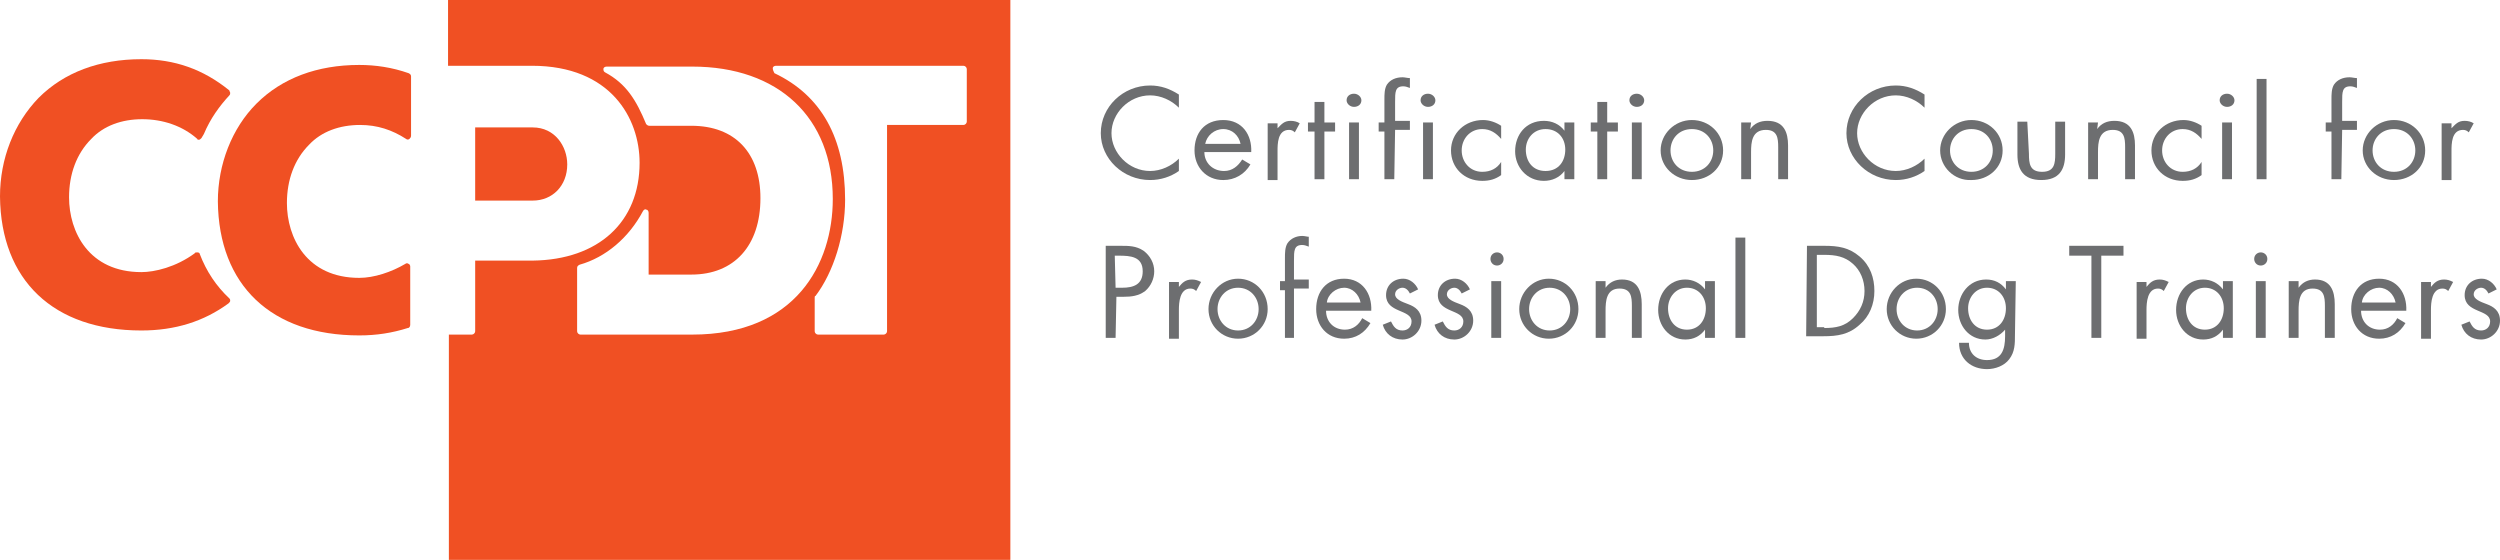 <?xml version="1.0" encoding="UTF-8"?> <svg xmlns="http://www.w3.org/2000/svg" xmlns:xlink="http://www.w3.org/1999/xlink" version="1.1" id="Layer_1" x="0px" y="0px" width="304.1px" height="68.1px" viewBox="0 0 304.1 68.1" xml:space="preserve"> <path fill="#F05023" d="M43.7,7.9c-5.1,0-9.4,1.6-12.5,4.7c-3,3-4.7,7.4-4.7,11.9c0.1,10.2,6.5,16.3,17.2,16.3c2.1,0,4-0.3,5.9-0.9 c0.2,0,0.3-0.2,0.3-0.4v-7.1c0-0.1-0.1-0.3-0.2-0.3c-0.1-0.1-0.3-0.1-0.4,0c-1.7,1-3.8,1.7-5.6,1.7c-6.4,0-8.8-4.9-8.8-9.1 c0-2.8,0.9-5.3,2.7-7.1c1.5-1.6,3.7-2.4,6.2-2.4c2.1,0,3.9,0.6,5.6,1.7c0.1,0.1,0.3,0.1,0.4,0c0.1-0.1,0.2-0.2,0.2-0.4V9.3 c0-0.2-0.1-0.3-0.3-0.4C47.7,8.2,45.7,7.9,43.7,7.9z"></path> <g> <path fill="#F05023" d="M69,20c0-2.2-1.5-4.5-4.2-4.5h-7v8.9h7C67.2,24.4,69,22.6,69,20z"></path> <path fill="#F05023" d="M54.5,0v8h10.2c9.6,0,13.1,6.4,13.1,11.8c0,7.2-5,11.8-13,11.9h-7v8.6c0,0.2-0.2,0.4-0.4,0.4h-2.8v27.4 h68.3V0H54.5z M84.2,40.7H70.6c-0.2,0-0.4-0.2-0.4-0.4v-7.7c0-0.2,0.1-0.3,0.3-0.4c3.2-0.9,6-3.3,7.7-6.5c0.1-0.2,0.3-0.3,0.4-0.2 c0.2,0,0.3,0.2,0.3,0.4v7.5h5.2c5.2,0,8.4-3.5,8.4-9.3c0-5.5-3.1-8.8-8.4-8.8H79c-0.2,0-0.3-0.1-0.4-0.2c-1.2-2.9-2.4-4.9-5-6.3 c-0.2-0.1-0.2-0.3-0.2-0.4c0-0.2,0.2-0.3,0.4-0.3h10.4c10.5,0,17.1,6.2,17.1,16.1C101.3,32.1,96.8,40.7,84.2,40.7z M117.6,14.8 c0,0.2-0.2,0.4-0.4,0.4h-9.3v25.1c0,0.2-0.2,0.4-0.4,0.4h-8c-0.2,0-0.4-0.2-0.4-0.4v-4.1c0-0.1,0-0.2,0.1-0.2 c2.2-2.9,3.6-7.4,3.6-11.7c0-7.5-2.9-12.7-8.6-15.4C94.1,8.7,94,8.5,94,8.3c0-0.2,0.2-0.3,0.4-0.3h22.8c0.2,0,0.4,0.2,0.4,0.4 L117.6,14.8C117.6,14.8,117.6,14.8,117.6,14.8z"></path> </g> <path fill="#F05023" d="M24.3,30.9c0-0.1-0.1-0.2-0.3-0.2c-0.1,0-0.3,0-0.3,0.1c-2.3,1.7-4.9,2.3-6.5,2.3c-6.4,0-8.8-4.9-8.8-9.1 c0-2.8,0.9-5.3,2.7-7.1c1.5-1.6,3.7-2.4,6.2-2.4c2.5,0,4.9,0.8,6.7,2.4C24,17,24.1,17,24.2,17c0.1,0,0.2-0.1,0.3-0.2l0.3-0.5 c0.8-1.9,1.9-3.4,3.1-4.7c0.1-0.1,0.1-0.2,0.1-0.3c0-0.1-0.1-0.2-0.1-0.3c-3.2-2.6-6.7-3.8-10.7-3.8c-5.1,0-9.4,1.6-12.5,4.7 C1.7,15,0,19.3,0,23.9c0.1,10.2,6.5,16.3,17.2,16.3c4.1,0,7.6-1.1,10.6-3.3c0.1-0.1,0.2-0.2,0.2-0.3c0-0.1,0-0.2-0.1-0.3 C26.3,34.8,25.1,33,24.3,30.9z"></path> <g> <path fill="#6D6E70" d="M143.4,13.1c-0.9-0.9-2.2-1.5-3.5-1.5c-2.6,0-4.7,2.2-4.7,4.6c0,2.4,2.1,4.6,4.7,4.6c1.3,0,2.6-0.6,3.5-1.5 v1.5c-1,0.7-2.2,1.1-3.5,1.1c-3.3,0-6-2.6-6-5.7c0-3.2,2.7-5.8,6-5.8c1.3,0,2.4,0.4,3.5,1.1L143.4,13.1 C143.3,13.1,143.4,13.1,143.4,13.1z"></path> <path fill="#6D6E70" d="M146.5,18.5c0,1.3,1,2.3,2.4,2.3c1,0,1.7-0.6,2.2-1.4l1,0.6c-0.7,1.2-1.9,1.9-3.3,1.9 c-2.1,0-3.5-1.6-3.5-3.6c0-2.1,1.2-3.7,3.5-3.7c2.3,0,3.5,1.8,3.4,3.9C152.2,18.5,146.5,18.5,146.5,18.5z M150.9,17.5 c-0.2-1-1-1.8-2.1-1.8c-1.1,0-2,0.8-2.2,1.8H150.9z"></path> <path fill="#6D6E70" d="M155.4,15.6L155.4,15.6c0.5-0.5,0.8-0.9,1.6-0.9c0.4,0,0.8,0.1,1.1,0.3l-0.6,1.1c-0.2-0.2-0.4-0.3-0.7-0.3 c-1.4,0-1.4,1.7-1.4,2.6v3.5h-1.2v-6.9h1.2V15.6z"></path> <path fill="#6D6E70" d="M161.1,21.8h-1.2v-5.8h-0.8v-1.1h0.8v-2.5h1.2v2.5h1.3v1.1h-1.3V21.8z"></path> <path fill="#6D6E70" d="M165.6,12.2c0,0.5-0.4,0.8-0.9,0.8s-0.9-0.4-0.9-0.8c0-0.5,0.4-0.8,0.9-0.8S165.6,11.8,165.6,12.2z M165.3,21.8h-1.2v-6.9h1.2V21.8z"></path> <path fill="#6D6E70" d="M169.6,21.8h-1.2v-5.8h-0.7v-1.1h0.7v-2.8c0-0.6,0-1.3,0.3-1.8c0.4-0.6,1.1-0.9,1.9-0.9 c0.3,0,0.6,0.1,0.9,0.1v1.2c-0.3-0.1-0.5-0.2-0.8-0.2c-1,0-1,0.7-1,1.9v2.3h1.8v1.1h-1.8L169.6,21.8L169.6,21.8z"></path> <path fill="#6D6E70" d="M174.6,12.2c0,0.5-0.4,0.8-0.9,0.8s-0.9-0.4-0.9-0.8c0-0.5,0.4-0.8,0.9-0.8S174.6,11.8,174.6,12.2z M174.3,21.8h-1.2v-6.9h1.2V21.8z"></path> <path fill="#6D6E70" d="M182.6,16.9L182.6,16.9c-0.6-0.7-1.3-1.2-2.3-1.2c-1.5,0-2.5,1.2-2.5,2.6c0,1.4,1,2.6,2.5,2.6 c1,0,1.8-0.4,2.3-1.2h0v1.6c-0.7,0.5-1.4,0.7-2.3,0.7c-2.2,0-3.8-1.6-3.8-3.7c0-2.1,1.7-3.7,3.9-3.7c0.8,0,1.6,0.3,2.2,0.7 L182.6,16.9L182.6,16.9z"></path> <path fill="#6D6E70" d="M191.5,21.8h-1.2v-1h0c-0.6,0.8-1.5,1.2-2.5,1.2c-2.1,0-3.5-1.7-3.5-3.6c0-2,1.3-3.7,3.5-3.7 c1,0,1.9,0.4,2.5,1.2h0v-1h1.2L191.5,21.8L191.5,21.8z M185.6,18.2c0,1.4,0.8,2.6,2.4,2.6c1.6,0,2.4-1.2,2.4-2.6 c0-1.4-0.9-2.5-2.4-2.5C186.5,15.7,185.6,16.9,185.6,18.2z"></path> <path fill="#6D6E70" d="M195.5,21.8h-1.2v-5.8h-0.8v-1.1h0.8v-2.5h1.2v2.5h1.3v1.1h-1.3V21.8z"></path> <path fill="#6D6E70" d="M200,12.2c0,0.5-0.4,0.8-0.9,0.8s-0.9-0.4-0.9-0.8c0-0.5,0.4-0.8,0.9-0.8S200,11.8,200,12.2z M199.7,21.8 h-1.2v-6.9h1.2V21.8z"></path> <path fill="#6D6E70" d="M202,18.3c0-2,1.7-3.7,3.8-3.7s3.8,1.6,3.8,3.7s-1.7,3.6-3.8,3.6S202,20.3,202,18.3z M203.2,18.3 c0,1.4,1,2.6,2.6,2.6s2.6-1.2,2.6-2.6c0-1.4-1-2.6-2.6-2.6S203.2,16.9,203.2,18.3z"></path> <path fill="#6D6E70" d="M212.9,15.7L212.9,15.7c0.5-0.7,1.2-1,2.1-1c2,0,2.5,1.4,2.5,3v4.1h-1.2v-3.9c0-1.1-0.1-2.1-1.5-2.1 c-1.7,0-1.8,1.5-1.8,2.7v3.3h-1.2v-6.9h1.2L212.9,15.7L212.9,15.7z"></path> <path fill="#6D6E70" d="M234.1,13.1c-0.9-0.9-2.2-1.5-3.5-1.5c-2.6,0-4.7,2.2-4.7,4.6c0,2.4,2.1,4.6,4.7,4.6c1.3,0,2.6-0.6,3.5-1.5 v1.5c-1,0.7-2.2,1.1-3.5,1.1c-3.3,0-6-2.6-6-5.7c0-3.2,2.7-5.8,6-5.8c1.3,0,2.4,0.4,3.5,1.1V13.1z"></path> <path fill="#6D6E70" d="M236,18.3c0-2,1.7-3.7,3.8-3.7s3.8,1.6,3.8,3.7s-1.7,3.6-3.8,3.6C237.7,22,236,20.3,236,18.3z M237.2,18.3 c0,1.4,1,2.6,2.6,2.6s2.6-1.2,2.6-2.6c0-1.4-1-2.6-2.6-2.6S237.2,16.9,237.2,18.3z"></path> <path fill="#6D6E70" d="M246.8,18.7c0,1.2,0.1,2.2,1.6,2.2s1.6-1,1.6-2.2v-3.9h1.2v4c0,1.8-0.7,3.1-2.9,3.1s-2.9-1.3-2.9-3.1v-4 h1.2L246.8,18.7C246.8,18.7,246.8,18.7,246.8,18.7z"></path> <path fill="#6D6E70" d="M255.1,15.7L255.1,15.7c0.5-0.7,1.2-1,2.1-1c2,0,2.5,1.4,2.5,3v4.1h-1.2v-3.9c0-1.1-0.1-2.1-1.5-2.1 c-1.7,0-1.8,1.5-1.8,2.7v3.3h-1.2v-6.9h1.2L255.1,15.7L255.1,15.7z"></path> <path fill="#6D6E70" d="M267.8,16.9L267.8,16.9c-0.6-0.7-1.3-1.2-2.3-1.2c-1.5,0-2.5,1.2-2.5,2.6c0,1.4,1,2.6,2.5,2.6 c1,0,1.8-0.4,2.3-1.2h0v1.6c-0.7,0.5-1.4,0.7-2.3,0.7c-2.2,0-3.8-1.6-3.8-3.7c0-2.1,1.7-3.7,3.9-3.7c0.8,0,1.6,0.3,2.2,0.7 L267.8,16.9L267.8,16.9z"></path> <path fill="#6D6E70" d="M271.8,12.2c0,0.5-0.4,0.8-0.9,0.8s-0.9-0.4-0.9-0.8c0-0.5,0.4-0.8,0.9-0.8S271.8,11.8,271.8,12.2z M271.5,21.8h-1.2v-6.9h1.2V21.8z"></path> <path fill="#6D6E70" d="M275.7,21.8h-1.2V9.6h1.2V21.8z"></path> <path fill="#6D6E70" d="M284.8,21.8h-1.2v-5.8h-0.7v-1.1h0.7v-2.8c0-0.6,0-1.3,0.3-1.8c0.4-0.6,1.1-0.9,1.9-0.9 c0.3,0,0.6,0.1,0.9,0.1v1.2c-0.3-0.1-0.5-0.2-0.8-0.2c-1,0-1,0.7-1,1.9v2.3h1.8v1.1h-1.8L284.8,21.8 C284.8,21.8,284.8,21.8,284.8,21.8z"></path> <path fill="#6D6E70" d="M287.4,18.3c0-2,1.7-3.7,3.8-3.7s3.8,1.6,3.8,3.7s-1.7,3.6-3.8,3.6S287.4,20.3,287.4,18.3z M288.6,18.3 c0,1.4,1,2.6,2.6,2.6s2.6-1.2,2.6-2.6c0-1.4-1-2.6-2.6-2.6S288.6,16.9,288.6,18.3z"></path> <path fill="#6D6E70" d="M298.2,15.6L298.2,15.6c0.5-0.5,0.8-0.9,1.6-0.9c0.4,0,0.8,0.1,1.1,0.3l-0.6,1.1c-0.2-0.2-0.4-0.3-0.7-0.3 c-1.4,0-1.4,1.7-1.4,2.6v3.5H297v-6.9h1.2L298.2,15.6L298.2,15.6z"></path> <path fill="#6D6E70" d="M135.7,41.1h-1.2V29.9h1.8c1,0,1.9,0,2.8,0.6c0.8,0.6,1.3,1.5,1.3,2.5c0,0.9-0.4,1.8-1.1,2.4 c-0.8,0.6-1.7,0.7-2.6,0.7h-0.9L135.7,41.1L135.7,41.1z M135.7,35h0.8c1.4,0,2.5-0.4,2.5-2c0-1.8-1.5-1.9-2.9-1.9h-0.5L135.7,35 L135.7,35z"></path> <path fill="#6D6E70" d="M143.4,34.9L143.4,34.9c0.4-0.5,0.8-0.9,1.6-0.9c0.4,0,0.7,0.1,1.1,0.3l-0.6,1.1c-0.2-0.2-0.4-0.3-0.7-0.3 c-1.3,0-1.4,1.7-1.4,2.6v3.5h-1.2v-6.9h1.2V34.9z"></path> <path fill="#6D6E70" d="M147,37.6c0-2,1.6-3.7,3.6-3.7s3.6,1.6,3.6,3.7c0,2-1.6,3.6-3.6,3.6S147,39.6,147,37.6z M148.1,37.6 c0,1.4,1,2.6,2.5,2.6s2.5-1.2,2.5-2.6c0-1.4-1-2.6-2.5-2.6S148.1,36.2,148.1,37.6z"></path> <path fill="#6D6E70" d="M157.5,41.1h-1.2v-5.8h-0.6v-1.1h0.6v-2.8c0-0.6,0-1.3,0.3-1.8c0.4-0.6,1.1-0.9,1.8-0.9 c0.3,0,0.6,0.1,0.8,0.1V30c-0.3-0.1-0.5-0.2-0.8-0.2c-1,0-1,0.7-1,1.9v2.3h1.8v1.1h-1.8V41.1z"></path> <path fill="#6D6E70" d="M161.3,37.8c0,1.3,0.9,2.3,2.3,2.3c1,0,1.7-0.6,2.1-1.4l1,0.6c-0.7,1.2-1.8,1.9-3.2,1.9 c-2.1,0-3.4-1.6-3.4-3.6c0-2.1,1.2-3.7,3.4-3.7c2.2,0,3.4,1.8,3.3,3.9L161.3,37.8L161.3,37.8z M165.5,36.8c-0.2-1-1-1.8-2-1.8 c-1,0-2,0.8-2.1,1.8H165.5z"></path> <path fill="#6D6E70" d="M171.5,35.7c-0.2-0.4-0.5-0.7-0.9-0.7c-0.4,0-0.9,0.3-0.9,0.8c0,0.6,0.8,0.9,1.6,1.2c0.8,0.3,1.6,0.8,1.6,2 c0,1.3-1.1,2.3-2.3,2.3c-1.2,0-2.1-0.7-2.4-1.8l1-0.4c0.3,0.6,0.6,1.1,1.4,1.1c0.6,0,1.1-0.4,1.1-1.1c0-1.5-3.1-1-3.1-3.2 c0-1.2,0.9-2,2.1-2c0.8,0,1.5,0.6,1.8,1.3L171.5,35.7z"></path> <path fill="#6D6E70" d="M177.8,35.7c-0.2-0.4-0.5-0.7-0.9-0.7c-0.4,0-0.9,0.3-0.9,0.8c0,0.6,0.8,0.9,1.6,1.2c0.8,0.3,1.6,0.8,1.6,2 c0,1.3-1.1,2.3-2.3,2.3c-1.2,0-2.1-0.7-2.4-1.8l1-0.4c0.3,0.6,0.6,1.1,1.4,1.1c0.6,0,1.1-0.4,1.1-1.1c0-1.5-3.1-1-3.1-3.2 c0-1.2,0.9-2,2.1-2c0.8,0,1.5,0.6,1.8,1.3L177.8,35.7z"></path> <path fill="#6D6E70" d="M182.9,31.5c0,0.5-0.4,0.8-0.8,0.8c-0.5,0-0.8-0.4-0.8-0.8c0-0.5,0.4-0.8,0.8-0.8 C182.5,30.7,182.9,31,182.9,31.5z M182.6,41.1h-1.2v-6.9h1.2V41.1z"></path> <path fill="#6D6E70" d="M184.8,37.6c0-2,1.6-3.7,3.6-3.7s3.6,1.6,3.6,3.7c0,2-1.6,3.6-3.6,3.6S184.8,39.6,184.8,37.6z M186,37.6 c0,1.4,1,2.6,2.5,2.6s2.5-1.2,2.5-2.6c0-1.4-1-2.6-2.5-2.6S186,36.2,186,37.6z"></path> <path fill="#6D6E70" d="M195.3,35L195.3,35c0.5-0.7,1.2-1,2-1c1.9,0,2.4,1.4,2.4,3v4.1h-1.2v-3.9c0-1.1-0.1-2.1-1.5-2.1 c-1.6,0-1.7,1.5-1.7,2.7v3.3h-1.2v-6.9h1.2L195.3,35L195.3,35z"></path> <path fill="#6D6E70" d="M208.6,41.1h-1.2v-1h0c-0.6,0.8-1.4,1.2-2.4,1.2c-2,0-3.3-1.7-3.3-3.6c0-2,1.3-3.7,3.3-3.7 c0.9,0,1.8,0.4,2.4,1.2h0v-1h1.2V41.1z M202.9,37.5c0,1.4,0.8,2.6,2.3,2.6c1.5,0,2.3-1.2,2.3-2.6c0-1.4-0.9-2.5-2.3-2.5 C203.8,35,202.9,36.2,202.9,37.5z"></path> <path fill="#6D6E70" d="M212.3,41.1h-1.2V28.9h1.2V41.1z"></path> <path fill="#6D6E70" d="M219.8,29.9h2.1c1.7,0,3,0.2,4.3,1.3c1.3,1.1,1.8,2.6,1.8,4.2c0,1.6-0.6,3.1-1.8,4.1 c-1.3,1.2-2.7,1.4-4.4,1.4h-2.1L219.8,29.9L219.8,29.9z M221.9,39.9c1.4,0,2.5-0.2,3.5-1.2c0.9-0.9,1.4-2,1.4-3.3 c0-1.3-0.5-2.5-1.4-3.3c-1-0.9-2.1-1.1-3.5-1.1H221v8.8H221.9z"></path> <path fill="#6D6E70" d="M229.5,37.6c0-2,1.6-3.7,3.6-3.7s3.6,1.6,3.6,3.7c0,2-1.6,3.6-3.6,3.6S229.5,39.6,229.5,37.6z M230.7,37.6 c0,1.4,1,2.6,2.5,2.6s2.5-1.2,2.5-2.6c0-1.4-1-2.6-2.5-2.6S230.7,36.2,230.7,37.6z"></path> <path fill="#6D6E70" d="M245.1,40.7c0,1.1,0,2.1-0.7,3c-0.6,0.8-1.7,1.2-2.7,1.2c-1.9,0-3.4-1.2-3.4-3.2h1.2c0,1.3,0.9,2.1,2.2,2.1 c1.8,0,2.2-1.3,2.2-2.9v-0.8h0c-0.6,0.7-1.5,1.2-2.4,1.2c-2,0-3.3-1.7-3.3-3.6c0-1.9,1.3-3.7,3.4-3.7c1,0,1.8,0.4,2.4,1.2h0v-1h1.2 L245.1,40.7L245.1,40.7z M239.4,37.5c0,1.4,0.8,2.6,2.3,2.6c1.5,0,2.3-1.2,2.3-2.6c0-1.4-0.9-2.5-2.3-2.5 C240.3,35,239.4,36.2,239.4,37.5z"></path> <path fill="#6D6E70" d="M255.6,41.1h-1.2v-10h-2.7v-1.2h6.6v1.2h-2.7V41.1z"></path> <path fill="#6D6E70" d="M261.1,34.9L261.1,34.9c0.4-0.5,0.8-0.9,1.6-0.9c0.4,0,0.7,0.1,1.1,0.3l-0.6,1.1c-0.2-0.2-0.4-0.3-0.7-0.3 c-1.3,0-1.4,1.7-1.4,2.6v3.5h-1.2v-6.9h1.2L261.1,34.9C261.1,34.9,261.1,34.9,261.1,34.9z"></path> <path fill="#6D6E70" d="M271.6,41.1h-1.2v-1h0c-0.6,0.8-1.4,1.2-2.4,1.2c-2,0-3.3-1.7-3.3-3.6c0-2,1.3-3.7,3.3-3.7 c0.9,0,1.8,0.4,2.4,1.2h0v-1h1.2L271.6,41.1L271.6,41.1z M265.9,37.5c0,1.4,0.8,2.6,2.3,2.6c1.5,0,2.3-1.2,2.3-2.6 c0-1.4-0.9-2.5-2.3-2.5C266.8,35,265.9,36.2,265.9,37.5z"></path> <path fill="#6D6E70" d="M275.8,31.5c0,0.5-0.4,0.8-0.8,0.8c-0.5,0-0.8-0.4-0.8-0.8c0-0.5,0.4-0.8,0.8-0.8 C275.4,30.7,275.8,31,275.8,31.5z M275.6,41.1h-1.2v-6.9h1.2V41.1z"></path> <path fill="#6D6E70" d="M279.6,35L279.6,35c0.5-0.7,1.2-1,2-1c1.9,0,2.4,1.4,2.4,3v4.1h-1.2v-3.9c0-1.1-0.1-2.1-1.5-2.1 c-1.6,0-1.7,1.5-1.7,2.7v3.3h-1.2v-6.9h1.2L279.6,35C279.6,35,279.6,35,279.6,35z"></path> <path fill="#6D6E70" d="M287.2,37.8c0,1.3,0.9,2.3,2.3,2.3c1,0,1.7-0.6,2.1-1.4l1,0.6c-0.7,1.2-1.8,1.9-3.2,1.9 c-2.1,0-3.4-1.6-3.4-3.6c0-2.1,1.2-3.7,3.4-3.7c2.2,0,3.4,1.8,3.3,3.9L287.2,37.8L287.2,37.8z M291.4,36.8c-0.2-1-1-1.8-2-1.8 c-1,0-2,0.8-2.1,1.8H291.4z"></path> <path fill="#6D6E70" d="M295.7,34.9L295.7,34.9c0.4-0.5,0.8-0.9,1.6-0.9c0.4,0,0.7,0.1,1.1,0.3l-0.6,1.1c-0.2-0.2-0.4-0.3-0.7-0.3 c-1.3,0-1.4,1.7-1.4,2.6v3.5h-1.2v-6.9h1.2L295.7,34.9C295.7,34.9,295.7,34.9,295.7,34.9z"></path> <path fill="#6D6E70" d="M302.7,35.7c-0.2-0.4-0.5-0.7-0.9-0.7c-0.4,0-0.9,0.3-0.9,0.8c0,0.6,0.8,0.9,1.6,1.2c0.8,0.3,1.6,0.8,1.6,2 c0,1.3-1.1,2.3-2.3,2.3c-1.2,0-2.1-0.7-2.4-1.8l1-0.4c0.3,0.6,0.6,1.1,1.4,1.1c0.6,0,1.1-0.4,1.1-1.1c0-1.5-3.1-1-3.1-3.2 c0-1.2,0.9-2,2.1-2c0.8,0,1.5,0.6,1.8,1.3L302.7,35.7z"></path> </g> </svg> 